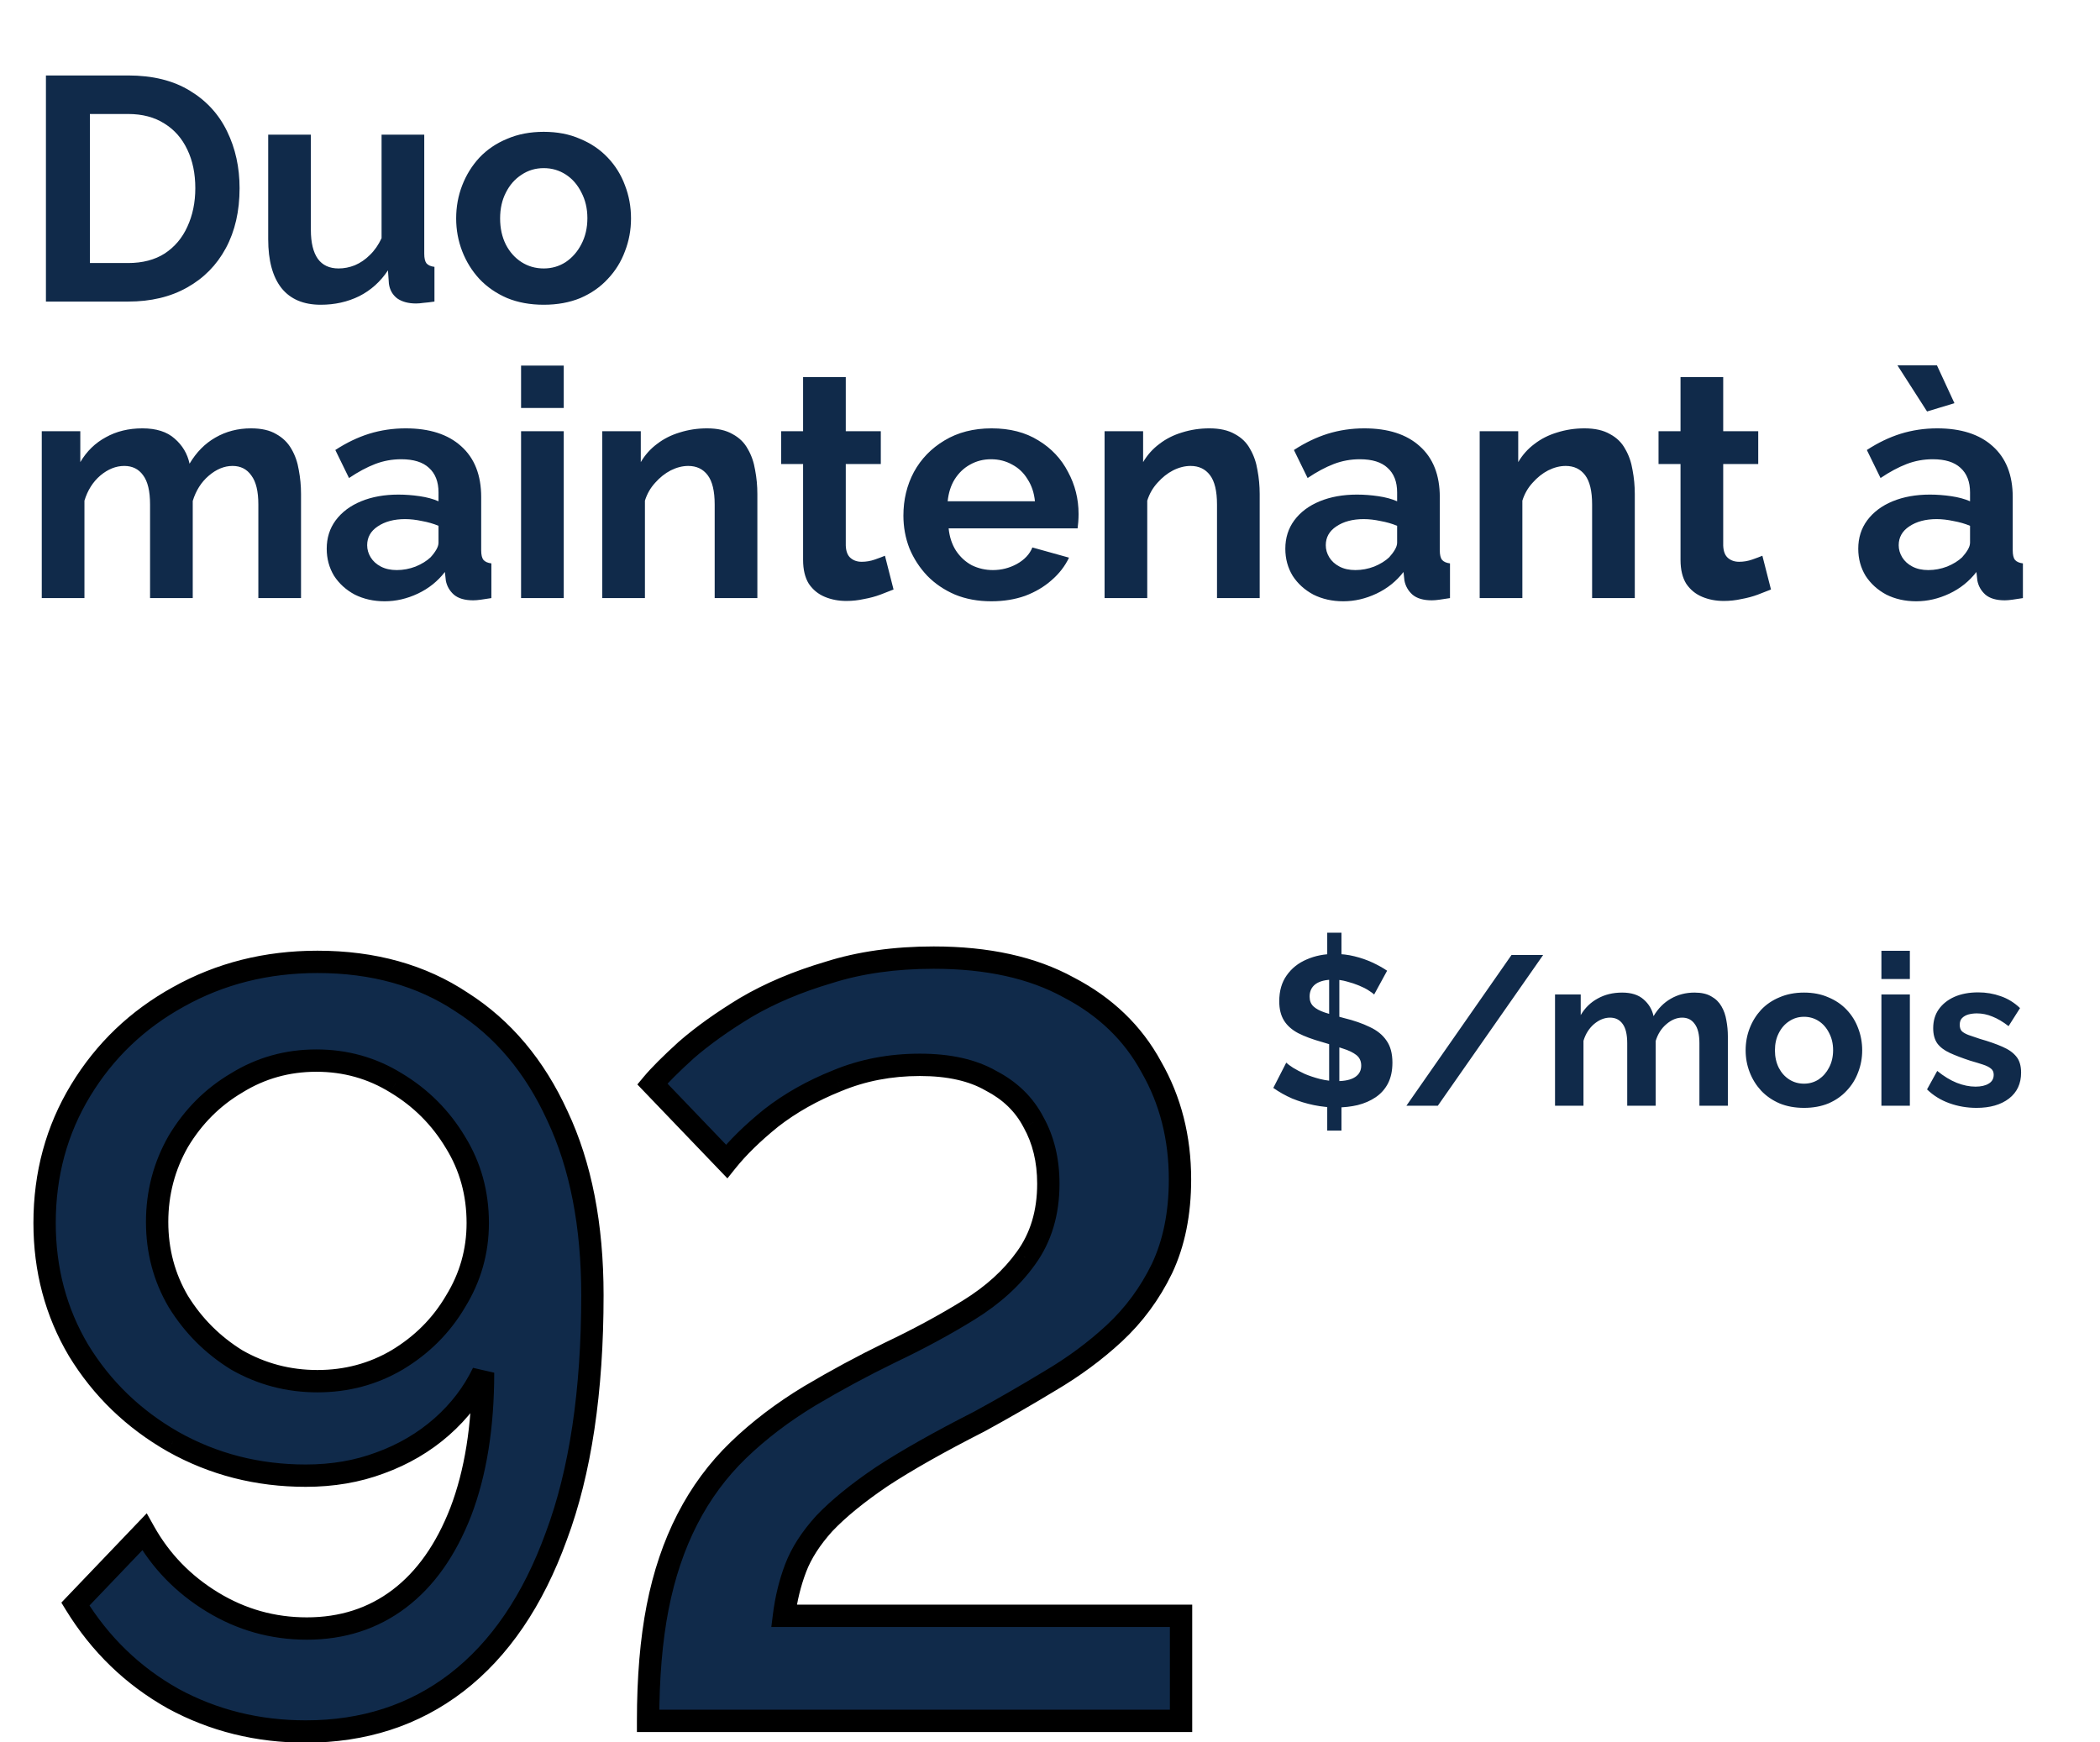 <svg width="188" height="156" viewBox="0 0 188 156" fill="none" xmlns="http://www.w3.org/2000/svg">
<path d="M4.112 27V6.756H11.469C13.674 6.756 15.518 7.212 17 8.124C18.483 9.018 19.595 10.234 20.337 11.774C21.078 13.295 21.448 14.986 21.448 16.849C21.448 18.902 21.04 20.689 20.222 22.21C19.405 23.73 18.245 24.909 16.744 25.745C15.261 26.582 13.503 27 11.469 27H4.112ZM17.485 16.849C17.485 15.538 17.247 14.388 16.772 13.399C16.297 12.392 15.613 11.612 14.719 11.061C13.826 10.491 12.742 10.206 11.469 10.206H8.047V23.55H11.469C12.761 23.55 13.854 23.265 14.748 22.695C15.641 22.105 16.316 21.307 16.772 20.299C17.247 19.273 17.485 18.123 17.485 16.849ZM24.01 21.411V12.059H27.83V20.584C27.83 21.725 28.04 22.59 28.458 23.179C28.876 23.75 29.494 24.035 30.311 24.035C30.805 24.035 31.29 23.94 31.765 23.75C32.259 23.54 32.706 23.236 33.105 22.837C33.523 22.438 33.875 21.934 34.16 21.326V12.059H37.981V22.723C37.981 23.122 38.048 23.407 38.181 23.578C38.333 23.75 38.57 23.854 38.894 23.892V27C38.513 27.057 38.19 27.095 37.924 27.114C37.677 27.152 37.449 27.171 37.24 27.171C36.555 27.171 35.995 27.019 35.557 26.715C35.139 26.392 34.892 25.954 34.816 25.403L34.731 24.206C34.065 25.213 33.21 25.983 32.164 26.515C31.119 27.029 29.969 27.285 28.714 27.285C27.175 27.285 26.006 26.791 25.207 25.802C24.409 24.795 24.01 23.331 24.01 21.411ZM48.678 27.285C47.462 27.285 46.369 27.085 45.399 26.686C44.43 26.268 43.603 25.698 42.919 24.976C42.253 24.253 41.74 23.426 41.379 22.495C41.018 21.564 40.837 20.584 40.837 19.558C40.837 18.512 41.018 17.524 41.379 16.593C41.74 15.661 42.253 14.834 42.919 14.112C43.603 13.39 44.43 12.829 45.399 12.43C46.369 12.011 47.462 11.802 48.678 11.802C49.895 11.802 50.978 12.011 51.929 12.43C52.898 12.829 53.725 13.39 54.409 14.112C55.094 14.834 55.607 15.661 55.949 16.593C56.31 17.524 56.491 18.512 56.491 19.558C56.491 20.584 56.31 21.564 55.949 22.495C55.607 23.426 55.094 24.253 54.409 24.976C53.744 25.698 52.927 26.268 51.957 26.686C50.988 27.085 49.895 27.285 48.678 27.285ZM44.772 19.558C44.772 20.432 44.943 21.212 45.285 21.896C45.627 22.561 46.093 23.084 46.682 23.464C47.272 23.845 47.937 24.035 48.678 24.035C49.401 24.035 50.056 23.845 50.646 23.464C51.235 23.065 51.701 22.533 52.043 21.868C52.404 21.183 52.585 20.404 52.585 19.529C52.585 18.674 52.404 17.904 52.043 17.22C51.701 16.536 51.235 16.003 50.646 15.623C50.056 15.243 49.401 15.053 48.678 15.053C47.937 15.053 47.272 15.252 46.682 15.652C46.093 16.032 45.627 16.564 45.285 17.248C44.943 17.914 44.772 18.684 44.772 19.558Z" fill="#102A4A"/>
<path d="M26.949 53.549H23.128V45.166C23.128 43.987 22.919 43.123 22.501 42.571C22.102 42.001 21.541 41.716 20.819 41.716C20.077 41.716 19.365 42.011 18.68 42.6C18.015 43.17 17.54 43.921 17.255 44.852V53.549H13.434V45.166C13.434 43.968 13.225 43.094 12.806 42.543C12.407 41.991 11.847 41.716 11.124 41.716C10.383 41.716 9.67 42.001 8.986 42.571C8.32 43.142 7.845 43.892 7.56 44.824V53.549H3.739V38.608H7.189V41.374C7.76 40.404 8.52 39.663 9.47 39.15C10.421 38.617 11.514 38.351 12.749 38.351C13.985 38.351 14.945 38.655 15.629 39.264C16.333 39.872 16.779 40.623 16.97 41.516C17.578 40.49 18.348 39.71 19.279 39.178C20.23 38.627 21.294 38.351 22.473 38.351C23.404 38.351 24.155 38.522 24.725 38.864C25.314 39.188 25.771 39.634 26.094 40.205C26.417 40.756 26.636 41.383 26.75 42.087C26.883 42.79 26.949 43.503 26.949 44.225V53.549ZM29.249 49.129C29.249 48.16 29.515 47.314 30.047 46.592C30.599 45.85 31.359 45.28 32.329 44.881C33.298 44.482 34.41 44.282 35.665 44.282C36.292 44.282 36.929 44.33 37.575 44.425C38.221 44.52 38.782 44.672 39.257 44.881V44.082C39.257 43.132 38.972 42.4 38.402 41.887C37.851 41.374 37.024 41.117 35.921 41.117C35.104 41.117 34.325 41.26 33.583 41.545C32.842 41.83 32.062 42.248 31.245 42.799L30.019 40.29C31.007 39.644 32.015 39.159 33.041 38.836C34.087 38.513 35.18 38.351 36.32 38.351C38.449 38.351 40.103 38.883 41.282 39.948C42.479 41.013 43.078 42.533 43.078 44.51V49.272C43.078 49.671 43.145 49.956 43.278 50.127C43.43 50.298 43.667 50.403 43.99 50.441V53.549C43.648 53.606 43.335 53.653 43.05 53.691C42.783 53.729 42.555 53.748 42.365 53.748C41.605 53.748 41.025 53.577 40.626 53.235C40.246 52.893 40.008 52.475 39.913 51.981L39.828 51.211C39.181 52.047 38.373 52.693 37.404 53.15C36.434 53.606 35.446 53.834 34.438 53.834C33.45 53.834 32.557 53.634 31.758 53.235C30.979 52.817 30.361 52.256 29.905 51.553C29.468 50.831 29.249 50.023 29.249 49.129ZM38.544 49.899C38.754 49.671 38.925 49.443 39.058 49.215C39.191 48.987 39.257 48.778 39.257 48.587V47.076C38.801 46.886 38.307 46.744 37.775 46.649C37.242 46.535 36.739 46.477 36.263 46.477C35.275 46.477 34.458 46.696 33.811 47.133C33.184 47.551 32.87 48.112 32.87 48.816C32.87 49.196 32.975 49.557 33.184 49.899C33.393 50.241 33.697 50.517 34.096 50.726C34.496 50.935 34.971 51.04 35.522 51.04C36.092 51.04 36.653 50.935 37.204 50.726C37.756 50.498 38.202 50.222 38.544 49.899ZM46.648 53.549V38.608H50.469V53.549H46.648ZM46.648 36.526V32.734H50.469V36.526H46.648ZM67.802 53.549H63.981V45.166C63.981 43.968 63.772 43.094 63.354 42.543C62.936 41.991 62.356 41.716 61.615 41.716C61.101 41.716 60.579 41.849 60.046 42.115C59.533 42.381 59.067 42.752 58.649 43.227C58.231 43.683 57.927 44.215 57.737 44.824V53.549H53.916V38.608H57.366V41.374C57.746 40.727 58.231 40.186 58.82 39.748C59.41 39.292 60.084 38.95 60.845 38.722C61.624 38.475 62.441 38.351 63.297 38.351C64.228 38.351 64.989 38.522 65.578 38.864C66.186 39.188 66.642 39.634 66.947 40.205C67.27 40.756 67.488 41.383 67.602 42.087C67.736 42.79 67.802 43.503 67.802 44.225V53.549ZM79.994 52.779C79.671 52.912 79.281 53.064 78.825 53.235C78.369 53.406 77.874 53.539 77.342 53.634C76.829 53.748 76.306 53.805 75.774 53.805C75.071 53.805 74.424 53.682 73.835 53.435C73.246 53.188 72.77 52.798 72.409 52.266C72.067 51.715 71.896 51.002 71.896 50.127V41.545H69.929V38.608H71.896V33.761H75.717V38.608H78.853V41.545H75.717V48.844C75.736 49.357 75.878 49.728 76.145 49.956C76.411 50.184 76.743 50.298 77.142 50.298C77.542 50.298 77.931 50.232 78.312 50.099C78.692 49.966 78.996 49.852 79.224 49.757L79.994 52.779ZM88.745 53.834C87.548 53.834 86.464 53.634 85.495 53.235C84.525 52.817 83.699 52.256 83.014 51.553C82.33 50.831 81.798 50.013 81.418 49.101C81.056 48.169 80.876 47.19 80.876 46.164C80.876 44.738 81.189 43.436 81.817 42.258C82.463 41.079 83.375 40.138 84.554 39.435C85.751 38.712 87.158 38.351 88.774 38.351C90.409 38.351 91.806 38.712 92.965 39.435C94.125 40.138 95.009 41.079 95.617 42.258C96.244 43.417 96.558 44.672 96.558 46.021C96.558 46.249 96.549 46.487 96.53 46.734C96.511 46.962 96.492 47.152 96.472 47.304H84.925C85.001 48.065 85.219 48.73 85.581 49.3C85.961 49.871 86.436 50.308 87.006 50.612C87.595 50.897 88.223 51.04 88.888 51.04C89.648 51.04 90.361 50.859 91.026 50.498C91.711 50.118 92.177 49.623 92.424 49.015L95.703 49.928C95.341 50.688 94.819 51.363 94.135 51.952C93.469 52.541 92.68 53.007 91.768 53.349C90.855 53.672 89.848 53.834 88.745 53.834ZM84.839 44.881H92.652C92.576 44.12 92.357 43.465 91.996 42.913C91.654 42.343 91.198 41.906 90.627 41.602C90.057 41.279 89.42 41.117 88.717 41.117C88.033 41.117 87.405 41.279 86.835 41.602C86.284 41.906 85.828 42.343 85.466 42.913C85.124 43.465 84.915 44.12 84.839 44.881ZM112.772 53.549H108.951V45.166C108.951 43.968 108.742 43.094 108.324 42.543C107.905 41.991 107.326 41.716 106.584 41.716C106.071 41.716 105.548 41.849 105.016 42.115C104.503 42.381 104.037 42.752 103.619 43.227C103.201 43.683 102.897 44.215 102.706 44.824V53.549H98.886V38.608H102.336V41.374C102.716 40.727 103.201 40.186 103.79 39.748C104.379 39.292 105.054 38.95 105.814 38.722C106.594 38.475 107.411 38.351 108.267 38.351C109.198 38.351 109.958 38.522 110.548 38.864C111.156 39.188 111.612 39.634 111.916 40.205C112.239 40.756 112.458 41.383 112.572 42.087C112.705 42.79 112.772 43.503 112.772 44.225V53.549ZM115.067 49.129C115.067 48.16 115.334 47.314 115.866 46.592C116.417 45.85 117.177 45.28 118.147 44.881C119.116 44.482 120.228 44.282 121.483 44.282C122.11 44.282 122.747 44.33 123.393 44.425C124.04 44.52 124.6 44.672 125.076 44.881V44.082C125.076 43.132 124.79 42.4 124.22 41.887C123.669 41.374 122.842 41.117 121.74 41.117C120.922 41.117 120.143 41.26 119.401 41.545C118.66 41.83 117.881 42.248 117.063 42.799L115.837 40.29C116.826 39.644 117.833 39.159 118.86 38.836C119.905 38.513 120.998 38.351 122.139 38.351C124.268 38.351 125.921 38.883 127.1 39.948C128.298 41.013 128.896 42.533 128.896 44.51V49.272C128.896 49.671 128.963 49.956 129.096 50.127C129.248 50.298 129.486 50.403 129.809 50.441V53.549C129.467 53.606 129.153 53.653 128.868 53.691C128.602 53.729 128.374 53.748 128.184 53.748C127.423 53.748 126.843 53.577 126.444 53.235C126.064 52.893 125.826 52.475 125.731 51.981L125.646 51.211C125 52.047 124.192 52.693 123.222 53.15C122.253 53.606 121.264 53.834 120.257 53.834C119.268 53.834 118.375 53.634 117.577 53.235C116.797 52.817 116.179 52.256 115.723 51.553C115.286 50.831 115.067 50.023 115.067 49.129ZM124.363 49.899C124.572 49.671 124.743 49.443 124.876 49.215C125.009 48.987 125.076 48.778 125.076 48.587V47.076C124.619 46.886 124.125 46.744 123.593 46.649C123.061 46.535 122.557 46.477 122.082 46.477C121.093 46.477 120.276 46.696 119.63 47.133C119.002 47.551 118.689 48.112 118.689 48.816C118.689 49.196 118.793 49.557 119.002 49.899C119.211 50.241 119.516 50.517 119.915 50.726C120.314 50.935 120.789 51.04 121.34 51.04C121.911 51.04 122.471 50.935 123.023 50.726C123.574 50.498 124.021 50.222 124.363 49.899ZM146.353 53.549H142.532V45.166C142.532 43.968 142.323 43.094 141.905 42.543C141.486 41.991 140.907 41.716 140.165 41.716C139.652 41.716 139.129 41.849 138.597 42.115C138.084 42.381 137.618 42.752 137.2 43.227C136.782 43.683 136.478 44.215 136.288 44.824V53.549H132.467V38.608H135.917V41.374C136.297 40.727 136.782 40.186 137.371 39.748C137.96 39.292 138.635 38.95 139.396 38.722C140.175 38.475 140.992 38.351 141.848 38.351C142.779 38.351 143.539 38.522 144.129 38.864C144.737 39.188 145.193 39.634 145.497 40.205C145.821 40.756 146.039 41.383 146.153 42.087C146.286 42.79 146.353 43.503 146.353 44.225V53.549ZM158.545 52.779C158.221 52.912 157.832 53.064 157.376 53.235C156.919 53.406 156.425 53.539 155.893 53.634C155.38 53.748 154.857 53.805 154.325 53.805C153.621 53.805 152.975 53.682 152.386 53.435C151.796 53.188 151.321 52.798 150.96 52.266C150.618 51.715 150.447 51.002 150.447 50.127V41.545H148.479V38.608H150.447V33.761H154.268V38.608H157.404V41.545H154.268V48.844C154.287 49.357 154.429 49.728 154.695 49.956C154.961 50.184 155.294 50.298 155.693 50.298C156.092 50.298 156.482 50.232 156.862 50.099C157.243 49.966 157.547 49.852 157.775 49.757L158.545 52.779ZM166.358 49.129C166.358 48.16 166.624 47.314 167.156 46.592C167.708 45.85 168.468 45.28 169.437 44.881C170.407 44.482 171.519 44.282 172.773 44.282C173.401 44.282 174.038 44.33 174.684 44.425C175.33 44.52 175.891 44.672 176.366 44.881V44.082C176.366 43.132 176.081 42.4 175.511 41.887C174.959 41.374 174.133 41.117 173.03 41.117C172.213 41.117 171.433 41.26 170.692 41.545C169.951 41.83 169.171 42.248 168.354 42.799L167.128 40.29C168.116 39.644 169.124 39.159 170.15 38.836C171.196 38.513 172.289 38.351 173.429 38.351C175.558 38.351 177.212 38.883 178.391 39.948C179.588 41.013 180.187 42.533 180.187 44.51V49.272C180.187 49.671 180.253 49.956 180.386 50.127C180.539 50.298 180.776 50.403 181.099 50.441V53.549C180.757 53.606 180.444 53.653 180.158 53.691C179.892 53.729 179.664 53.748 179.474 53.748C178.714 53.748 178.134 53.577 177.735 53.235C177.355 52.893 177.117 52.475 177.022 51.981L176.936 51.211C176.29 52.047 175.482 52.693 174.513 53.15C173.543 53.606 172.555 53.834 171.547 53.834C170.559 53.834 169.665 53.634 168.867 53.235C168.088 52.817 167.47 52.256 167.014 51.553C166.577 50.831 166.358 50.023 166.358 49.129ZM175.653 49.899C175.862 49.671 176.033 49.443 176.167 49.215C176.3 48.987 176.366 48.778 176.366 48.587V47.076C175.91 46.886 175.416 46.744 174.883 46.649C174.351 46.535 173.847 46.477 173.372 46.477C172.384 46.477 171.566 46.696 170.92 47.133C170.293 47.551 169.979 48.112 169.979 48.816C169.979 49.196 170.084 49.557 170.293 49.899C170.502 50.241 170.806 50.517 171.205 50.726C171.604 50.935 172.08 51.04 172.631 51.04C173.201 51.04 173.762 50.935 174.313 50.726C174.864 50.498 175.311 50.222 175.653 49.899ZM169.865 32.706H173.401L174.969 36.099L172.517 36.84L169.865 32.706Z" fill="#102A4A"/>
<path d="M118.819 97.783H120.093V101.224H118.819V97.783ZM118.99 97.479V87.081L119.903 86.872V97.517L118.99 97.479ZM118.819 83.508H120.093V86.644L118.819 86.834V83.508ZM123.02 89.039C122.931 88.951 122.767 88.83 122.526 88.678C122.298 88.526 122.013 88.38 121.67 88.241C121.341 88.102 120.98 87.981 120.587 87.88C120.194 87.766 119.795 87.709 119.389 87.709C118.68 87.709 118.141 87.842 117.774 88.108C117.419 88.374 117.241 88.748 117.241 89.229C117.241 89.597 117.355 89.888 117.584 90.104C117.812 90.319 118.154 90.503 118.61 90.655C119.066 90.807 119.637 90.972 120.321 91.149C121.208 91.365 121.975 91.631 122.621 91.948C123.28 92.252 123.78 92.657 124.123 93.164C124.477 93.659 124.655 94.317 124.655 95.141C124.655 95.864 124.522 96.484 124.256 97.004C123.99 97.511 123.622 97.923 123.153 98.24C122.684 98.556 122.146 98.791 121.537 98.943C120.942 99.082 120.315 99.152 119.656 99.152C118.984 99.152 118.306 99.082 117.622 98.943C116.95 98.804 116.304 98.607 115.683 98.354C115.074 98.088 114.51 97.771 113.991 97.403L115.15 95.141C115.264 95.255 115.467 95.407 115.759 95.597C116.05 95.775 116.399 95.959 116.804 96.149C117.222 96.326 117.679 96.478 118.173 96.605C118.68 96.732 119.187 96.795 119.694 96.795C120.403 96.795 120.942 96.675 121.309 96.434C121.677 96.193 121.861 95.851 121.861 95.407C121.861 95.002 121.715 94.685 121.423 94.457C121.132 94.229 120.72 94.032 120.188 93.868C119.668 93.69 119.06 93.5 118.363 93.297C117.501 93.057 116.785 92.79 116.215 92.499C115.645 92.195 115.22 91.815 114.941 91.358C114.663 90.902 114.523 90.332 114.523 89.648C114.523 88.722 114.745 87.95 115.188 87.329C115.632 86.695 116.228 86.22 116.975 85.903C117.723 85.573 118.553 85.409 119.465 85.409C120.099 85.409 120.695 85.478 121.252 85.618C121.823 85.757 122.355 85.941 122.849 86.169C123.343 86.397 123.787 86.644 124.18 86.91L123.02 89.039ZM138.147 85.504L128.719 99H125.905L135.315 85.504H138.147ZM154.685 99H152.138V93.411C152.138 92.626 151.999 92.049 151.72 91.682C151.454 91.301 151.08 91.111 150.598 91.111C150.104 91.111 149.629 91.308 149.173 91.701C148.729 92.081 148.412 92.581 148.222 93.202V99H145.675V93.411C145.675 92.613 145.536 92.03 145.257 91.663C144.991 91.295 144.617 91.111 144.135 91.111C143.641 91.111 143.166 91.301 142.71 91.682C142.266 92.062 141.949 92.562 141.759 93.183V99H139.212V89.039H141.512V90.883C141.892 90.237 142.399 89.743 143.033 89.4C143.666 89.046 144.395 88.868 145.219 88.868C146.042 88.868 146.682 89.071 147.139 89.477C147.608 89.882 147.905 90.383 148.032 90.978C148.438 90.294 148.951 89.774 149.572 89.419C150.205 89.052 150.915 88.868 151.701 88.868C152.322 88.868 152.822 88.982 153.202 89.21C153.595 89.426 153.899 89.724 154.115 90.104C154.33 90.471 154.476 90.89 154.552 91.358C154.641 91.827 154.685 92.302 154.685 92.784V99ZM161.503 99.19C160.692 99.19 159.963 99.057 159.317 98.791C158.671 98.512 158.119 98.132 157.663 97.65C157.22 97.169 156.877 96.618 156.637 95.997C156.396 95.376 156.276 94.723 156.276 94.039C156.276 93.342 156.396 92.683 156.637 92.062C156.877 91.441 157.22 90.89 157.663 90.408C158.119 89.926 158.671 89.553 159.317 89.287C159.963 89.008 160.692 88.868 161.503 88.868C162.314 88.868 163.036 89.008 163.67 89.287C164.316 89.553 164.868 89.926 165.324 90.408C165.78 90.89 166.122 91.441 166.35 92.062C166.591 92.683 166.711 93.342 166.711 94.039C166.711 94.723 166.591 95.376 166.35 95.997C166.122 96.618 165.78 97.169 165.324 97.65C164.88 98.132 164.335 98.512 163.689 98.791C163.043 99.057 162.314 99.19 161.503 99.19ZM158.899 94.039C158.899 94.622 159.013 95.141 159.241 95.597C159.469 96.041 159.779 96.389 160.172 96.643C160.565 96.896 161.009 97.023 161.503 97.023C161.985 97.023 162.422 96.896 162.815 96.643C163.207 96.377 163.518 96.022 163.746 95.578C163.987 95.122 164.107 94.603 164.107 94.02C164.107 93.449 163.987 92.936 163.746 92.48C163.518 92.024 163.207 91.669 162.815 91.415C162.422 91.162 161.985 91.035 161.503 91.035C161.009 91.035 160.565 91.168 160.172 91.434C159.779 91.688 159.469 92.043 159.241 92.499C159.013 92.942 158.899 93.456 158.899 94.039ZM168.431 99V89.039H170.978V99H168.431ZM168.431 87.652V85.124H170.978V87.652H168.431ZM176.944 99.19C176.095 99.19 175.284 99.051 174.511 98.772C173.738 98.493 173.073 98.081 172.515 97.536L173.428 95.882C174.023 96.364 174.606 96.719 175.177 96.947C175.76 97.175 176.317 97.289 176.849 97.289C177.344 97.289 177.736 97.201 178.028 97.023C178.332 96.846 178.484 96.579 178.484 96.225C178.484 95.984 178.402 95.8 178.237 95.673C178.072 95.534 177.831 95.414 177.515 95.312C177.211 95.211 176.837 95.097 176.393 94.97C175.658 94.729 175.044 94.495 174.549 94.267C174.055 94.039 173.681 93.754 173.428 93.411C173.187 93.057 173.067 92.607 173.067 92.062C173.067 91.403 173.231 90.839 173.561 90.37C173.903 89.888 174.372 89.515 174.967 89.249C175.576 88.982 176.285 88.849 177.096 88.849C177.806 88.849 178.478 88.963 179.111 89.191C179.745 89.407 180.322 89.762 180.841 90.256L179.815 91.872C179.308 91.479 178.826 91.194 178.37 91.016C177.914 90.826 177.451 90.731 176.982 90.731C176.716 90.731 176.463 90.763 176.222 90.826C175.994 90.89 175.804 90.997 175.652 91.149C175.512 91.289 175.443 91.492 175.443 91.758C175.443 91.998 175.506 92.189 175.633 92.328C175.772 92.455 175.975 92.569 176.241 92.67C176.52 92.771 176.856 92.885 177.249 93.012C178.047 93.24 178.719 93.475 179.263 93.716C179.821 93.956 180.239 94.254 180.518 94.609C180.797 94.951 180.936 95.426 180.936 96.035C180.936 97.023 180.575 97.796 179.853 98.354C179.13 98.911 178.161 99.19 176.944 99.19Z" fill="#102A4A"/>
<path d="M3.992 109.498C3.992 113.68 5.006 117.482 7.033 120.904C9.124 124.325 11.944 127.05 15.492 129.078C19.104 131.105 23.064 132.119 27.373 132.119C29.78 132.119 31.998 131.739 34.026 130.978C36.117 130.218 37.954 129.141 39.538 127.747C41.123 126.353 42.358 124.737 43.245 122.9C43.245 127.715 42.58 131.866 41.249 135.35C39.919 138.772 38.081 141.37 35.737 143.144C33.392 144.918 30.636 145.805 27.468 145.805C24.426 145.805 21.607 145.013 19.009 143.429C16.411 141.845 14.383 139.754 12.926 137.156L6.748 143.619C8.966 147.231 11.88 150.051 15.492 152.078C19.104 154.043 23.064 155.025 27.373 155.025C32.569 155.025 37.067 153.567 40.869 150.653C44.734 147.675 47.712 143.303 49.803 137.537C51.958 131.77 53.035 124.579 53.035 115.961C53.035 109.689 51.989 104.334 49.898 99.899C47.871 95.464 45.019 92.074 41.344 89.729C37.733 87.321 33.424 86.118 28.418 86.118C23.856 86.118 19.706 87.163 15.967 89.254C12.292 91.282 9.378 94.07 7.223 97.618C5.069 101.166 3.992 105.126 3.992 109.498ZM28.323 94.957C30.921 94.957 33.297 95.622 35.452 96.953C37.669 98.283 39.443 100.057 40.774 102.275C42.105 104.429 42.77 106.837 42.77 109.498C42.77 112.033 42.105 114.377 40.774 116.532C39.507 118.686 37.764 120.429 35.547 121.759C33.392 123.026 31.016 123.66 28.418 123.66C25.82 123.66 23.413 123.026 21.195 121.759C19.041 120.429 17.298 118.686 15.967 116.532C14.7 114.377 14.067 112.001 14.067 109.403C14.067 106.806 14.7 104.398 15.967 102.18C17.298 99.962 19.041 98.22 21.195 96.953C23.349 95.622 25.725 94.957 28.323 94.957ZM58.019 154.074C58.019 150.209 58.304 146.819 58.875 143.904C59.445 140.99 60.332 138.36 61.536 136.016C62.74 133.671 64.261 131.612 66.098 129.838C67.936 128.064 70.058 126.448 72.466 124.991C74.811 123.597 77.218 122.298 79.689 121.094C82.224 119.89 84.568 118.623 86.723 117.292C88.877 115.961 90.588 114.409 91.855 112.635C93.186 110.797 93.851 108.58 93.851 105.982C93.851 103.891 93.407 102.053 92.52 100.469C91.697 98.885 90.43 97.65 88.719 96.763C87.071 95.812 84.949 95.337 82.351 95.337C79.689 95.337 77.218 95.812 74.937 96.763C72.719 97.65 70.755 98.758 69.044 100.089C67.397 101.42 66.066 102.719 65.053 103.986L58.4 97.048C59.033 96.287 60.047 95.273 61.441 94.006C62.898 92.739 64.672 91.472 66.763 90.204C68.918 88.937 71.389 87.892 74.177 87.068C76.965 86.181 80.101 85.737 83.586 85.737C88.402 85.737 92.425 86.624 95.657 88.399C98.952 90.109 101.423 92.486 103.07 95.527C104.781 98.505 105.637 101.863 105.637 105.602C105.637 108.643 105.098 111.304 104.021 113.585C102.944 115.803 101.518 117.736 99.744 119.383C98.033 120.967 96.1 122.393 93.946 123.66C91.855 124.927 89.764 126.131 87.673 127.272C84.061 129.109 81.147 130.757 78.929 132.214C76.775 133.671 75.064 135.065 73.797 136.396C72.593 137.727 71.737 139.057 71.231 140.388C70.724 141.718 70.375 143.144 70.185 144.665H105.732V154.074H58.019Z" fill="#102A4A"/>
<path d="M7.033 120.904L6.173 121.414L6.18 121.425L7.033 120.904ZM15.492 129.078L14.996 129.946L15.003 129.95L15.492 129.078ZM34.026 130.978L33.684 130.039L33.675 130.042L34.026 130.978ZM39.538 127.747L40.199 128.498L39.538 127.747ZM43.245 122.9H44.245L42.345 122.465L43.245 122.9ZM41.249 135.35L42.181 135.713L42.183 135.707L41.249 135.35ZM35.737 143.144L36.34 143.942L35.737 143.144ZM19.009 143.429L18.488 144.283L19.009 143.429ZM12.926 137.156L13.798 136.667L13.137 135.488L12.203 136.465L12.926 137.156ZM6.748 143.619L6.025 142.928L5.493 143.486L5.896 144.143L6.748 143.619ZM15.492 152.078L15.003 152.95L15.014 152.957L15.492 152.078ZM40.869 150.653L41.477 151.446L41.479 151.445L40.869 150.653ZM49.803 137.537L48.866 137.187L48.863 137.196L49.803 137.537ZM49.898 99.899L48.989 100.315L48.994 100.325L49.898 99.899ZM41.344 89.729L40.79 90.561L40.798 90.567L40.806 90.572L41.344 89.729ZM15.967 89.254L16.451 90.13L16.456 90.127L15.967 89.254ZM35.452 96.953L34.926 97.803L34.937 97.81L35.452 96.953ZM40.774 102.275L39.916 102.79L39.923 102.801L40.774 102.275ZM40.774 116.532L39.923 116.006L39.917 116.015L39.912 116.025L40.774 116.532ZM35.547 121.759L36.054 122.621L36.061 122.617L35.547 121.759ZM21.195 121.759L20.669 122.61L20.684 122.619L20.699 122.627L21.195 121.759ZM15.967 116.532L15.105 117.039L15.111 117.048L15.117 117.057L15.967 116.532ZM15.967 102.18L15.11 101.666L15.104 101.675L15.099 101.684L15.967 102.18ZM21.195 96.953L21.702 97.814L21.711 97.809L21.72 97.803L21.195 96.953ZM2.992 109.498C2.992 113.85 4.049 117.83 6.173 121.414L7.894 120.394C5.962 117.135 4.992 113.511 4.992 109.498H2.992ZM6.18 121.425C8.361 124.994 11.304 127.836 14.996 129.946L15.988 128.209C12.584 126.264 9.888 123.657 7.887 120.382L6.18 121.425ZM15.003 129.95C18.77 132.065 22.9 133.119 27.373 133.119V131.119C23.228 131.119 19.438 130.146 15.982 128.206L15.003 129.95ZM27.373 133.119C29.887 133.119 32.225 132.722 34.377 131.915L33.675 130.042C31.771 130.756 29.674 131.119 27.373 131.119V133.119ZM34.368 131.918C36.569 131.118 38.516 129.978 40.199 128.498L38.878 126.996C37.392 128.303 35.664 129.319 33.684 130.039L34.368 131.918ZM40.199 128.498C41.88 127.019 43.199 125.296 44.146 123.334L42.345 122.465C41.518 124.178 40.365 125.687 38.878 126.996L40.199 128.498ZM42.245 122.9C42.245 127.627 41.592 131.651 40.315 134.994L42.183 135.707C43.568 132.081 44.245 127.803 44.245 122.9H42.245ZM40.317 134.988C39.037 138.28 37.297 140.709 35.133 142.347L36.34 143.942C38.865 142.031 40.8 139.264 42.181 135.713L40.317 134.988ZM35.133 142.347C32.976 143.979 30.436 144.805 27.468 144.805V146.805C30.836 146.805 33.808 145.858 36.34 143.942L35.133 142.347ZM27.468 144.805C24.61 144.805 21.971 144.064 19.529 142.575L18.488 144.283C21.243 145.963 24.243 146.805 27.468 146.805V144.805ZM19.529 142.575C17.075 141.079 15.17 139.112 13.798 136.667L12.054 137.646C13.597 140.396 15.747 142.612 18.488 144.283L19.529 142.575ZM12.203 136.465L6.025 142.928L7.471 144.31L13.649 137.847L12.203 136.465ZM5.896 144.143C8.201 147.896 11.239 150.837 15.003 152.95L15.982 151.206C12.522 149.264 9.731 146.566 7.6 143.096L5.896 144.143ZM15.014 152.957C18.78 155.005 22.905 156.025 27.373 156.025V154.025C23.223 154.025 19.428 153.08 15.97 151.2L15.014 152.957ZM27.373 156.025C32.769 156.025 37.486 154.506 41.477 151.446L40.261 149.859C36.648 152.628 32.368 154.025 27.373 154.025V156.025ZM41.479 151.445C45.529 148.324 48.604 143.776 50.743 137.877L48.863 137.196C46.82 142.829 43.939 147.025 40.259 149.86L41.479 151.445ZM50.74 137.887C52.949 131.974 54.035 124.654 54.035 115.961H52.035C52.035 124.503 50.966 131.567 48.867 137.187L50.74 137.887ZM54.035 115.961C54.035 109.581 52.972 104.073 50.803 99.472L48.994 100.325C51.007 104.596 52.035 109.796 52.035 115.961H54.035ZM50.808 99.483C48.71 94.894 45.739 91.346 41.882 88.886L40.806 90.572C44.3 92.801 47.032 96.033 48.989 100.315L50.808 99.483ZM41.899 88.897C38.099 86.364 33.59 85.118 28.418 85.118V87.118C33.258 87.118 37.366 88.279 40.79 90.561L41.899 88.897ZM28.418 85.118C23.697 85.118 19.377 86.201 15.479 88.381L16.456 90.127C20.035 88.125 24.015 87.118 28.418 87.118V85.118ZM15.484 88.378C11.658 90.489 8.615 93.4 6.369 97.099L8.078 98.137C10.141 94.74 12.927 92.074 16.451 90.13L15.484 88.378ZM6.369 97.099C4.114 100.812 2.992 104.954 2.992 109.498H4.992C4.992 105.299 6.024 101.52 8.078 98.137L6.369 97.099ZM28.323 95.957C30.741 95.957 32.934 96.573 34.926 97.803L35.977 96.102C33.66 94.671 31.102 93.957 28.323 93.957V95.957ZM34.937 97.81C37.014 99.056 38.67 100.713 39.916 102.79L41.632 101.761C40.216 99.402 38.325 97.51 35.966 96.095L34.937 97.81ZM39.923 102.801C41.151 104.789 41.77 107.013 41.77 109.498H43.77C43.77 106.661 43.058 104.07 41.625 101.75L39.923 102.801ZM41.77 109.498C41.77 111.848 41.156 114.01 39.923 116.006L41.625 117.057C43.053 114.745 43.77 112.218 43.77 109.498H41.77ZM39.912 116.025C38.733 118.03 37.112 119.654 35.032 120.902L36.061 122.617C38.417 121.203 40.281 119.342 41.636 117.039L39.912 116.025ZM35.039 120.897C33.045 122.07 30.845 122.66 28.418 122.66V124.66C31.187 124.66 33.739 123.982 36.054 122.621L35.039 120.897ZM28.418 122.66C25.991 122.66 23.755 122.07 21.691 120.891L20.699 122.627C23.07 123.983 25.649 124.66 28.418 124.66V122.66ZM21.72 120.908C19.698 119.659 18.067 118.028 16.818 116.006L15.117 117.057C16.529 119.344 18.383 121.198 20.669 122.61L21.72 120.908ZM16.829 116.025C15.656 114.03 15.067 111.83 15.067 109.403H13.067C13.067 112.172 13.744 114.725 15.105 117.039L16.829 116.025ZM15.067 109.403C15.067 106.976 15.656 104.74 16.836 102.676L15.099 101.684C13.744 104.055 13.067 106.635 13.067 109.403H15.067ZM16.825 102.695C18.073 100.615 19.697 98.994 21.702 97.814L20.688 96.091C18.384 97.446 16.523 99.31 15.11 101.666L16.825 102.695ZM21.72 97.803C23.712 96.573 25.906 95.957 28.323 95.957V93.957C25.545 93.957 22.986 94.671 20.669 96.102L21.72 97.803ZM58.019 154.074H57.019V155.074H58.019V154.074ZM61.536 136.016L60.646 135.559L61.536 136.016ZM66.098 129.838L65.403 129.119L66.098 129.838ZM72.466 124.991L71.955 124.131L71.948 124.135L72.466 124.991ZM79.689 121.094L79.26 120.191L79.251 120.195L79.689 121.094ZM86.723 117.292L86.197 116.441L86.723 117.292ZM91.855 112.635L91.045 112.048L91.041 112.054L91.855 112.635ZM92.52 100.469L91.633 100.931L91.64 100.944L91.648 100.958L92.52 100.469ZM88.719 96.763L88.219 97.629L88.238 97.64L88.258 97.65L88.719 96.763ZM74.937 96.763L75.309 97.691L75.315 97.688L75.322 97.686L74.937 96.763ZM69.044 100.089L68.43 99.3L68.423 99.305L68.416 99.311L69.044 100.089ZM65.053 103.986L64.331 104.678L65.121 105.502L65.834 104.611L65.053 103.986ZM58.4 97.048L57.631 96.407L57.059 97.094L57.678 97.74L58.4 97.048ZM61.441 94.006L60.785 93.252L60.776 93.259L60.768 93.266L61.441 94.006ZM66.763 90.204L66.256 89.342L66.245 89.349L66.763 90.204ZM74.177 87.068L74.46 88.027L74.47 88.024L74.48 88.021L74.177 87.068ZM95.657 88.399L95.176 89.275L95.186 89.281L95.196 89.286L95.657 88.399ZM103.07 95.527L102.191 96.003L102.197 96.014L102.203 96.025L103.07 95.527ZM104.021 113.585L104.92 114.022L104.925 114.012L104.021 113.585ZM99.744 119.383L100.423 120.117L100.424 120.116L99.744 119.383ZM93.946 123.66L93.439 122.798L93.428 122.805L93.946 123.66ZM87.673 127.272L88.127 128.163L88.139 128.156L88.152 128.15L87.673 127.272ZM78.929 132.214L78.38 131.378L78.369 131.386L78.929 132.214ZM73.797 136.396L73.073 135.706L73.064 135.716L73.055 135.725L73.797 136.396ZM71.231 140.388L70.296 140.032L71.231 140.388ZM70.185 144.665L69.193 144.541L69.052 145.665H70.185V144.665ZM105.732 144.665H106.732V143.665H105.732V144.665ZM105.732 154.074V155.074H106.732V154.074H105.732ZM59.019 154.074C59.019 150.255 59.301 146.932 59.856 144.096L57.893 143.712C57.308 146.706 57.019 150.163 57.019 154.074H59.019ZM59.856 144.096C60.411 141.262 61.27 138.724 62.425 136.473L60.646 135.559C59.395 137.997 58.479 140.717 57.893 143.712L59.856 144.096ZM62.425 136.473C63.581 134.223 65.037 132.253 66.793 130.557L65.403 129.119C63.484 130.971 61.899 133.12 60.646 135.559L62.425 136.473ZM66.793 130.557C68.571 128.84 70.633 127.269 72.984 125.846L71.948 124.135C69.483 125.627 67.3 127.288 65.403 129.119L66.793 130.557ZM72.977 125.85C75.298 124.47 77.681 123.185 80.127 121.993L79.251 120.195C76.756 121.411 74.323 122.723 71.955 124.131L72.977 125.85ZM80.118 121.997C82.683 120.779 85.06 119.495 87.248 118.143L86.197 116.441C84.077 117.751 81.765 119.001 79.26 120.191L80.118 121.997ZM87.248 118.143C89.498 116.754 91.313 115.114 92.669 113.216L91.041 112.054C89.863 113.704 88.257 115.169 86.197 116.441L87.248 118.143ZM92.665 113.221C94.137 111.189 94.851 108.759 94.851 105.982H92.851C92.851 108.401 92.235 110.406 91.045 112.048L92.665 113.221ZM94.851 105.982C94.851 103.746 94.376 101.735 93.393 99.981L91.648 100.958C92.439 102.371 92.851 104.036 92.851 105.982H94.851ZM93.408 100.008C92.481 98.226 91.057 96.849 89.179 95.875L88.258 97.65C89.802 98.451 90.912 99.544 91.633 100.931L93.408 100.008ZM89.218 95.896C87.373 94.832 85.062 94.337 82.351 94.337V96.337C84.835 96.337 86.769 96.792 88.219 97.629L89.218 95.896ZM82.351 94.337C79.568 94.337 76.965 94.834 74.553 95.839L75.322 97.686C77.472 96.79 79.811 96.337 82.351 96.337V94.337ZM74.566 95.834C72.27 96.752 70.222 97.906 68.43 99.3L69.658 100.878C71.288 99.611 73.169 98.547 75.309 97.691L74.566 95.834ZM68.416 99.311C66.728 100.674 65.342 102.023 64.272 103.361L65.834 104.611C66.791 103.414 68.066 102.165 69.673 100.867L68.416 99.311ZM65.774 103.294L59.121 96.356L57.678 97.74L64.331 104.678L65.774 103.294ZM59.168 97.688C59.756 96.982 60.729 96.005 62.114 94.746L60.768 93.266C59.365 94.542 58.31 95.593 57.631 96.407L59.168 97.688ZM62.097 94.761C63.502 93.539 65.227 92.305 67.282 91.06L66.245 89.349C64.118 90.639 62.295 91.939 60.785 93.252L62.097 94.761ZM67.27 91.066C69.344 89.847 71.738 88.831 74.46 88.027L73.894 86.109C71.04 86.952 68.491 88.028 66.256 89.343L67.27 91.066ZM74.48 88.021C77.153 87.17 80.185 86.737 83.586 86.737V84.737C80.017 84.737 76.776 85.192 73.874 86.115L74.48 88.021ZM83.586 86.737C88.284 86.737 92.13 87.603 95.176 89.275L96.138 87.522C92.721 85.646 88.52 84.737 83.586 84.737V86.737ZM95.196 89.286C98.327 90.912 100.646 93.151 102.191 96.003L103.95 95.051C102.2 91.82 99.576 89.307 96.118 87.511L95.196 89.286ZM102.203 96.025C103.819 98.838 104.637 102.022 104.637 105.602H106.637C106.637 101.704 105.743 98.172 103.937 95.029L102.203 96.025ZM104.637 105.602C104.637 108.525 104.119 111.035 103.117 113.158L104.925 114.012C106.077 111.573 106.637 108.761 106.637 105.602H104.637ZM103.121 113.148C102.097 115.257 100.745 117.089 99.063 118.65L100.424 120.116C102.291 118.383 103.79 116.349 104.92 114.022L103.121 113.148ZM99.064 118.649C97.41 120.181 95.536 121.565 93.439 122.798L94.453 124.522C96.665 123.221 98.656 121.753 100.423 120.117L99.064 118.649ZM93.428 122.805C91.349 124.064 89.272 125.261 87.194 126.394L88.152 128.15C90.257 127.002 92.361 125.79 94.464 124.515L93.428 122.805ZM87.22 126.38C83.59 128.227 80.64 129.893 78.38 131.378L79.478 133.05C81.654 131.62 84.533 129.992 88.127 128.163L87.22 126.38ZM78.369 131.386C76.177 132.868 74.405 134.307 73.073 135.706L74.521 137.086C75.723 135.823 77.372 134.475 79.489 133.042L78.369 131.386ZM73.055 135.725C71.789 137.125 70.857 138.559 70.296 140.032L72.165 140.744C72.618 139.555 73.397 138.328 74.538 137.067L73.055 135.725ZM70.296 140.032C69.759 141.443 69.392 142.947 69.193 144.541L71.177 144.789C71.358 143.342 71.689 141.994 72.165 140.744L70.296 140.032ZM70.185 145.665H105.732V143.665H70.185V145.665ZM104.732 144.665V154.074H106.732V144.665H104.732ZM105.732 153.074H58.019V155.074H105.732V153.074Z" fill="black"/>
</svg>
